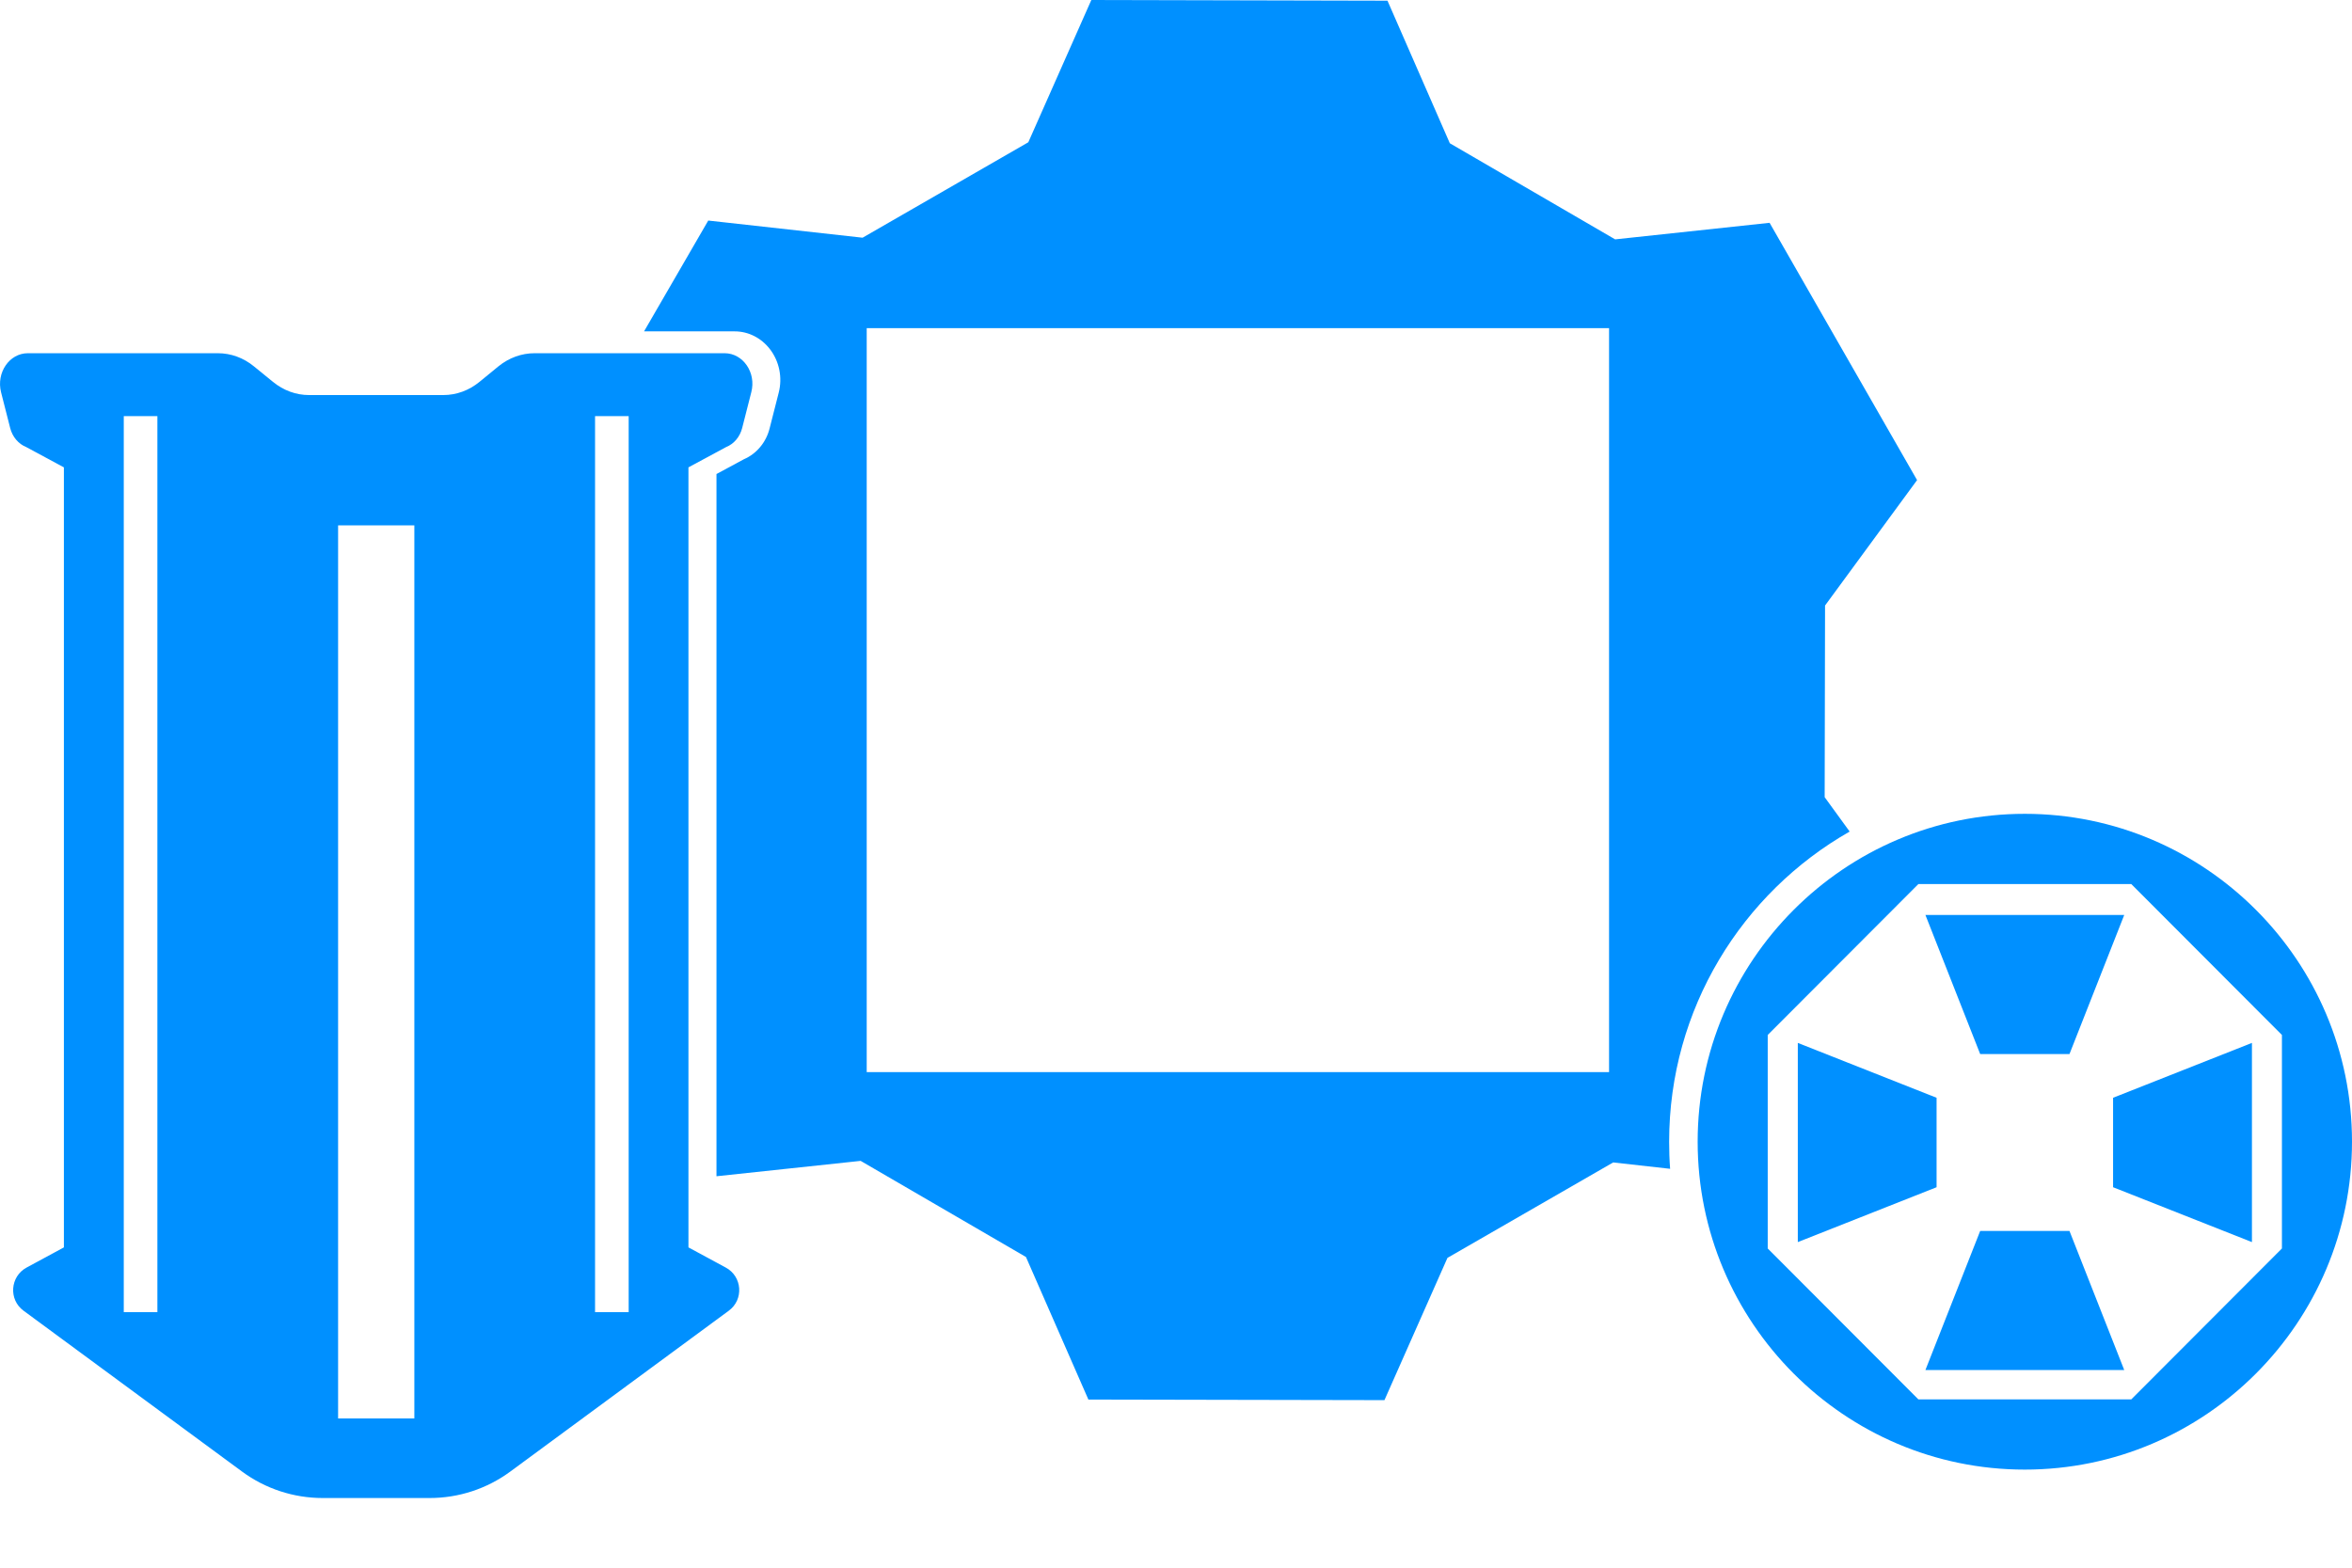 <svg width="24" height="16" viewBox="0 0 24 16" fill="none" xmlns="http://www.w3.org/2000/svg">
<g clipPath="url(#clip0_481_702)">
<path d="M20.661 8.306C18.821 8.306 17.323 9.807 17.323 11.652C17.323 13.498 18.82 14.999 20.661 14.999C22.502 14.999 24 13.498 24 11.652C24 9.807 22.502 8.306 20.661 8.306ZM21.748 14.282H19.575L18.038 12.742V10.563L19.575 9.023H21.748L23.285 10.563V12.742L21.748 14.282Z" fill="#0090FF"/>
<path d="M21.117 12.563H20.661H20.206L19.647 13.983H20.661H21.676L21.117 12.563Z" fill="#0090FF"/>
<path d="M20.206 10.758H20.661H21.117L21.676 9.338H20.661H19.647L20.206 10.758Z" fill="#0090FF"/>
<path d="M19.761 12.117V11.66V11.204L18.345 10.644V11.66V12.677L19.761 12.117Z" fill="#0090FF"/>
<path d="M21.562 11.204V11.66V12.117L22.979 12.677V11.66V10.644L21.562 11.204Z" fill="#0090FF"/>
<path d="M18.623 6.18L19.562 4.9L18.057 2.274L16.481 2.443L14.794 1.462L14.158 0.007L11.136 0L10.493 1.452L8.802 2.426L7.227 2.251L6.572 3.382H7.497C7.636 3.382 7.767 3.448 7.856 3.563C7.952 3.687 7.986 3.853 7.946 4.008L7.853 4.373C7.817 4.516 7.719 4.632 7.591 4.687L7.311 4.838V12.005L8.782 11.848L10.469 12.829L11.106 14.284L14.127 14.29L14.77 12.838L16.461 11.864L17.042 11.929C17.035 11.838 17.032 11.746 17.032 11.653C17.032 10.297 17.775 9.113 18.874 8.487L18.619 8.136L18.623 6.18ZM16.419 10.942H8.844V3.349H16.419V10.942Z" fill="#0090FF"/>
<path d="M7.394 3.605H5.455C5.322 3.605 5.193 3.652 5.086 3.739L4.893 3.897C4.786 3.985 4.657 4.032 4.524 4.032H3.839H3.153C3.021 4.032 2.892 3.985 2.785 3.897L2.591 3.739C2.485 3.652 2.356 3.605 2.223 3.605H0.284C0.096 3.605 -0.04 3.803 0.011 4.004L0.104 4.369C0.127 4.459 0.188 4.531 0.268 4.563L0.652 4.77V12.731L0.271 12.937C0.103 13.028 0.086 13.264 0.24 13.377L2.47 15.019C2.709 15.195 2.997 15.289 3.293 15.289H3.839H4.384C4.68 15.289 4.968 15.195 5.207 15.019L7.437 13.377C7.591 13.264 7.575 13.028 7.406 12.937L7.025 12.731V4.77L7.409 4.563C7.489 4.531 7.55 4.459 7.573 4.369L7.666 4.004C7.719 3.803 7.582 3.605 7.394 3.605ZM1.606 13.392H1.263V4.247H1.606V13.392ZM4.228 14.477H3.45V5.362H4.228V14.477ZM6.415 13.392H6.072V4.247H6.415V13.392Z" fill="#0090FF"/>
</g>
<defs>
<clipPath id="clip0_481_702">
<rect width="24" height="15.289" fill="white"/>
</clipPath>
</defs>
</svg>
